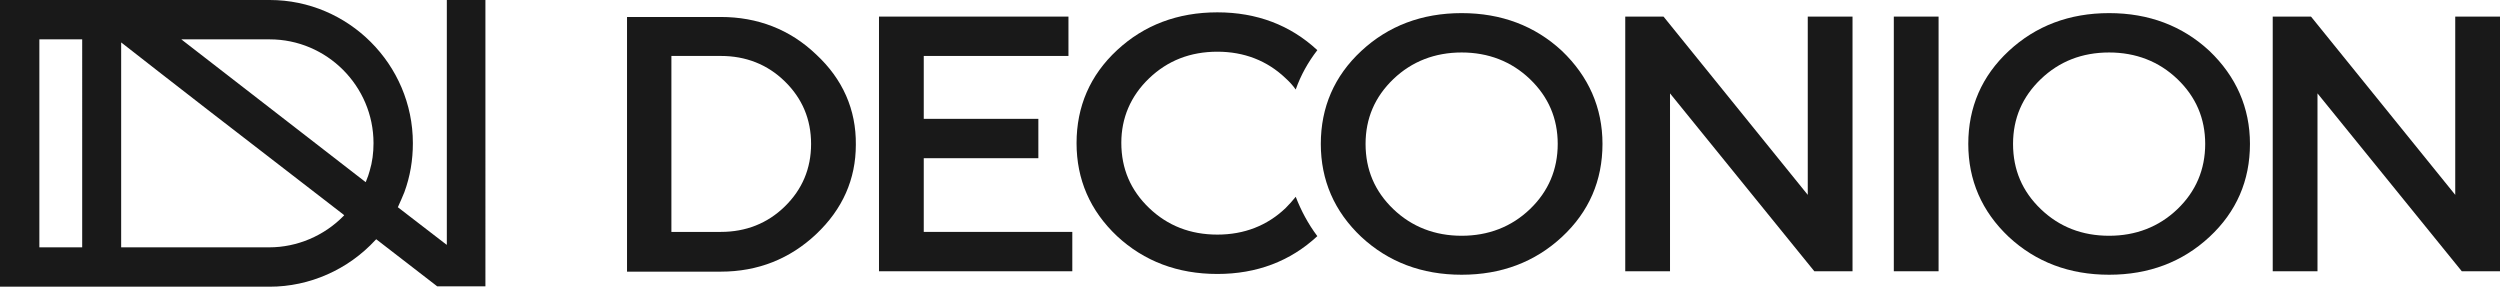 <?xml version="1.0" encoding="UTF-8"?> <svg xmlns="http://www.w3.org/2000/svg" xmlns:xlink="http://www.w3.org/1999/xlink" version="1.1" id="Слой_1" x="0px" y="0px" viewBox="0 0 647.9 74.3" style="enable-background:new 0 0 647.9 74.3;" xml:space="preserve"> <style type="text/css"> .st0{fill:#191919;} </style> <g> <path class="st0" d="M211.5,14.1c-6.8-6.5-15.2-9.7-24.7-9.7h-24.3v66h24.3c9.6,0,17.9-3.3,24.7-9.7c6.9-6.5,10.3-14.3,10.3-23.2 C221.9,28.4,218.4,20.5,211.5,14.1z M203.4,53.5c-4.5,4.4-10.1,6.6-16.6,6.6h-12.8V14.5h12.8c6.5,0,12.1,2.2,16.6,6.6 c4.5,4.4,6.8,9.8,6.8,16.2C210.2,43.7,207.9,49.1,203.4,53.5z"></path> <polygon class="st0" points="239.4,41 269.1,41 269.1,30.8 239.4,30.8 239.4,14.5 276.9,14.5 276.9,4.3 227.8,4.3 227.8,70.3 277.9,70.3 277.9,60.1 239.4,60.1 "></polygon> <path class="st0" d="M404.8,13.2c-7-6.5-15.7-9.8-26-9.8c-10.3,0-19,3.3-26,9.8c-7,6.5-10.5,14.6-10.5,24.1 c0,9.4,3.5,17.5,10.5,24.1c7,6.5,15.7,9.8,26,9.8c10.3,0,19-3.3,26-9.8c7-6.5,10.5-14.6,10.5-24.1 C415.3,27.9,411.7,19.8,404.8,13.2z M396.5,54.2c-4.8,4.6-10.8,6.9-17.7,6.9s-12.9-2.3-17.7-6.9c-4.8-4.6-7.2-10.2-7.2-16.9 c0-6.6,2.4-12.2,7.2-16.8c4.8-4.6,10.8-6.9,17.7-6.9s12.9,2.3,17.7,6.9c4.8,4.6,7.2,10.2,7.2,16.8 C403.7,43.9,401.3,49.6,396.5,54.2z"></path> <polygon class="st0" points="468.5,50.5 431.2,4.4 431.1,4.3 421.2,4.3 421.2,70.3 432.8,70.3 432.8,24.2 470.2,70.3 470.2,70.3 480.1,70.3 480.1,4.3 468.5,4.3 "></polygon> <rect x="490.8" y="4.3" class="st0" width="11.6" height="66"></rect> <path class="st0" d="M572.6,13.2c-7-6.5-15.7-9.8-26-9.8c-10.3,0-19,3.3-26,9.8c-7,6.5-10.5,14.6-10.5,24.1 c0,9.4,3.5,17.5,10.5,24.1c7,6.5,15.7,9.8,26,9.8c10.3,0,19-3.3,26-9.8c7-6.5,10.5-14.6,10.5-24.1 C583.1,27.9,579.5,19.8,572.6,13.2z M564.3,54.2c-4.8,4.6-10.8,6.9-17.7,6.9c-7,0-12.9-2.3-17.7-6.9c-4.8-4.6-7.2-10.2-7.2-16.9 c0-6.6,2.4-12.2,7.2-16.8c4.8-4.6,10.7-6.9,17.7-6.9c6.9,0,12.9,2.3,17.7,6.9c4.8,4.6,7.2,10.2,7.2,16.8 C571.5,43.9,569.1,49.6,564.3,54.2z"></path> <polygon class="st0" points="636.3,4.3 636.3,50.5 599,4.4 598.9,4.3 589,4.3 589,70.3 600.6,70.3 600.6,24.2 638,70.3 638,70.3 647.9,70.3 647.9,4.3 "></polygon> <path class="st0" d="M115.7,63.4l-12.6-9.7l0.1-0.2c0.6-1.3,1.1-2.5,1.6-3.7c1.5-4.1,2.2-8.3,2.2-12.7C107,16.7,90.3,0,69.9,0H0 v74.3h69.9c10.3,0,20.3-4.4,27.4-12.1l0.2-0.2l15.8,12.2h12.5V0h-10V63.4z M21.4,64.1H10.2V10.2h11.1V64.1z M89,56 c-5,5.1-12,8.1-19.2,8.1H31.4V11l0.4,0.3C42,19.3,61.2,34.2,89,55.6l0.2,0.2L89,56z M95.8,44.3c-0.2,0.8-0.5,1.6-0.9,2.6l-0.1,0.3 l-0.3-0.2c-16.4-12.7-34.2-26.5-47-36.4L47,10.2h22.9c14.8,0,26.9,12.1,26.9,26.9C96.8,39.6,96.5,42,95.8,44.3z"></path> <path class="st0" d="M297.8,20.3c4.8-4.6,10.7-6.9,17.7-6.9c6.9,0,12.9,2.3,17.7,6.9c1,0.9,1.9,1.9,2.6,2.9 c1.3-3.7,3.2-7.1,5.6-10.2c-7-6.5-15.7-9.8-25.9-9.8c-10.3,0-19,3.3-26,9.8c-7,6.5-10.5,14.6-10.5,24.1c0,9.4,3.5,17.5,10.5,24.1 c7,6.5,15.7,9.8,26,9.8c10.2,0,18.9-3.3,25.9-9.8c-2.4-3.2-4.2-6.6-5.6-10.2c-0.8,1-1.7,2-2.6,2.9c-4.8,4.6-10.8,6.9-17.7,6.9 c-7,0-12.9-2.3-17.7-6.9c-4.8-4.6-7.2-10.2-7.2-16.9C290.6,30.6,293,24.9,297.8,20.3z"></path> </g> </svg> 